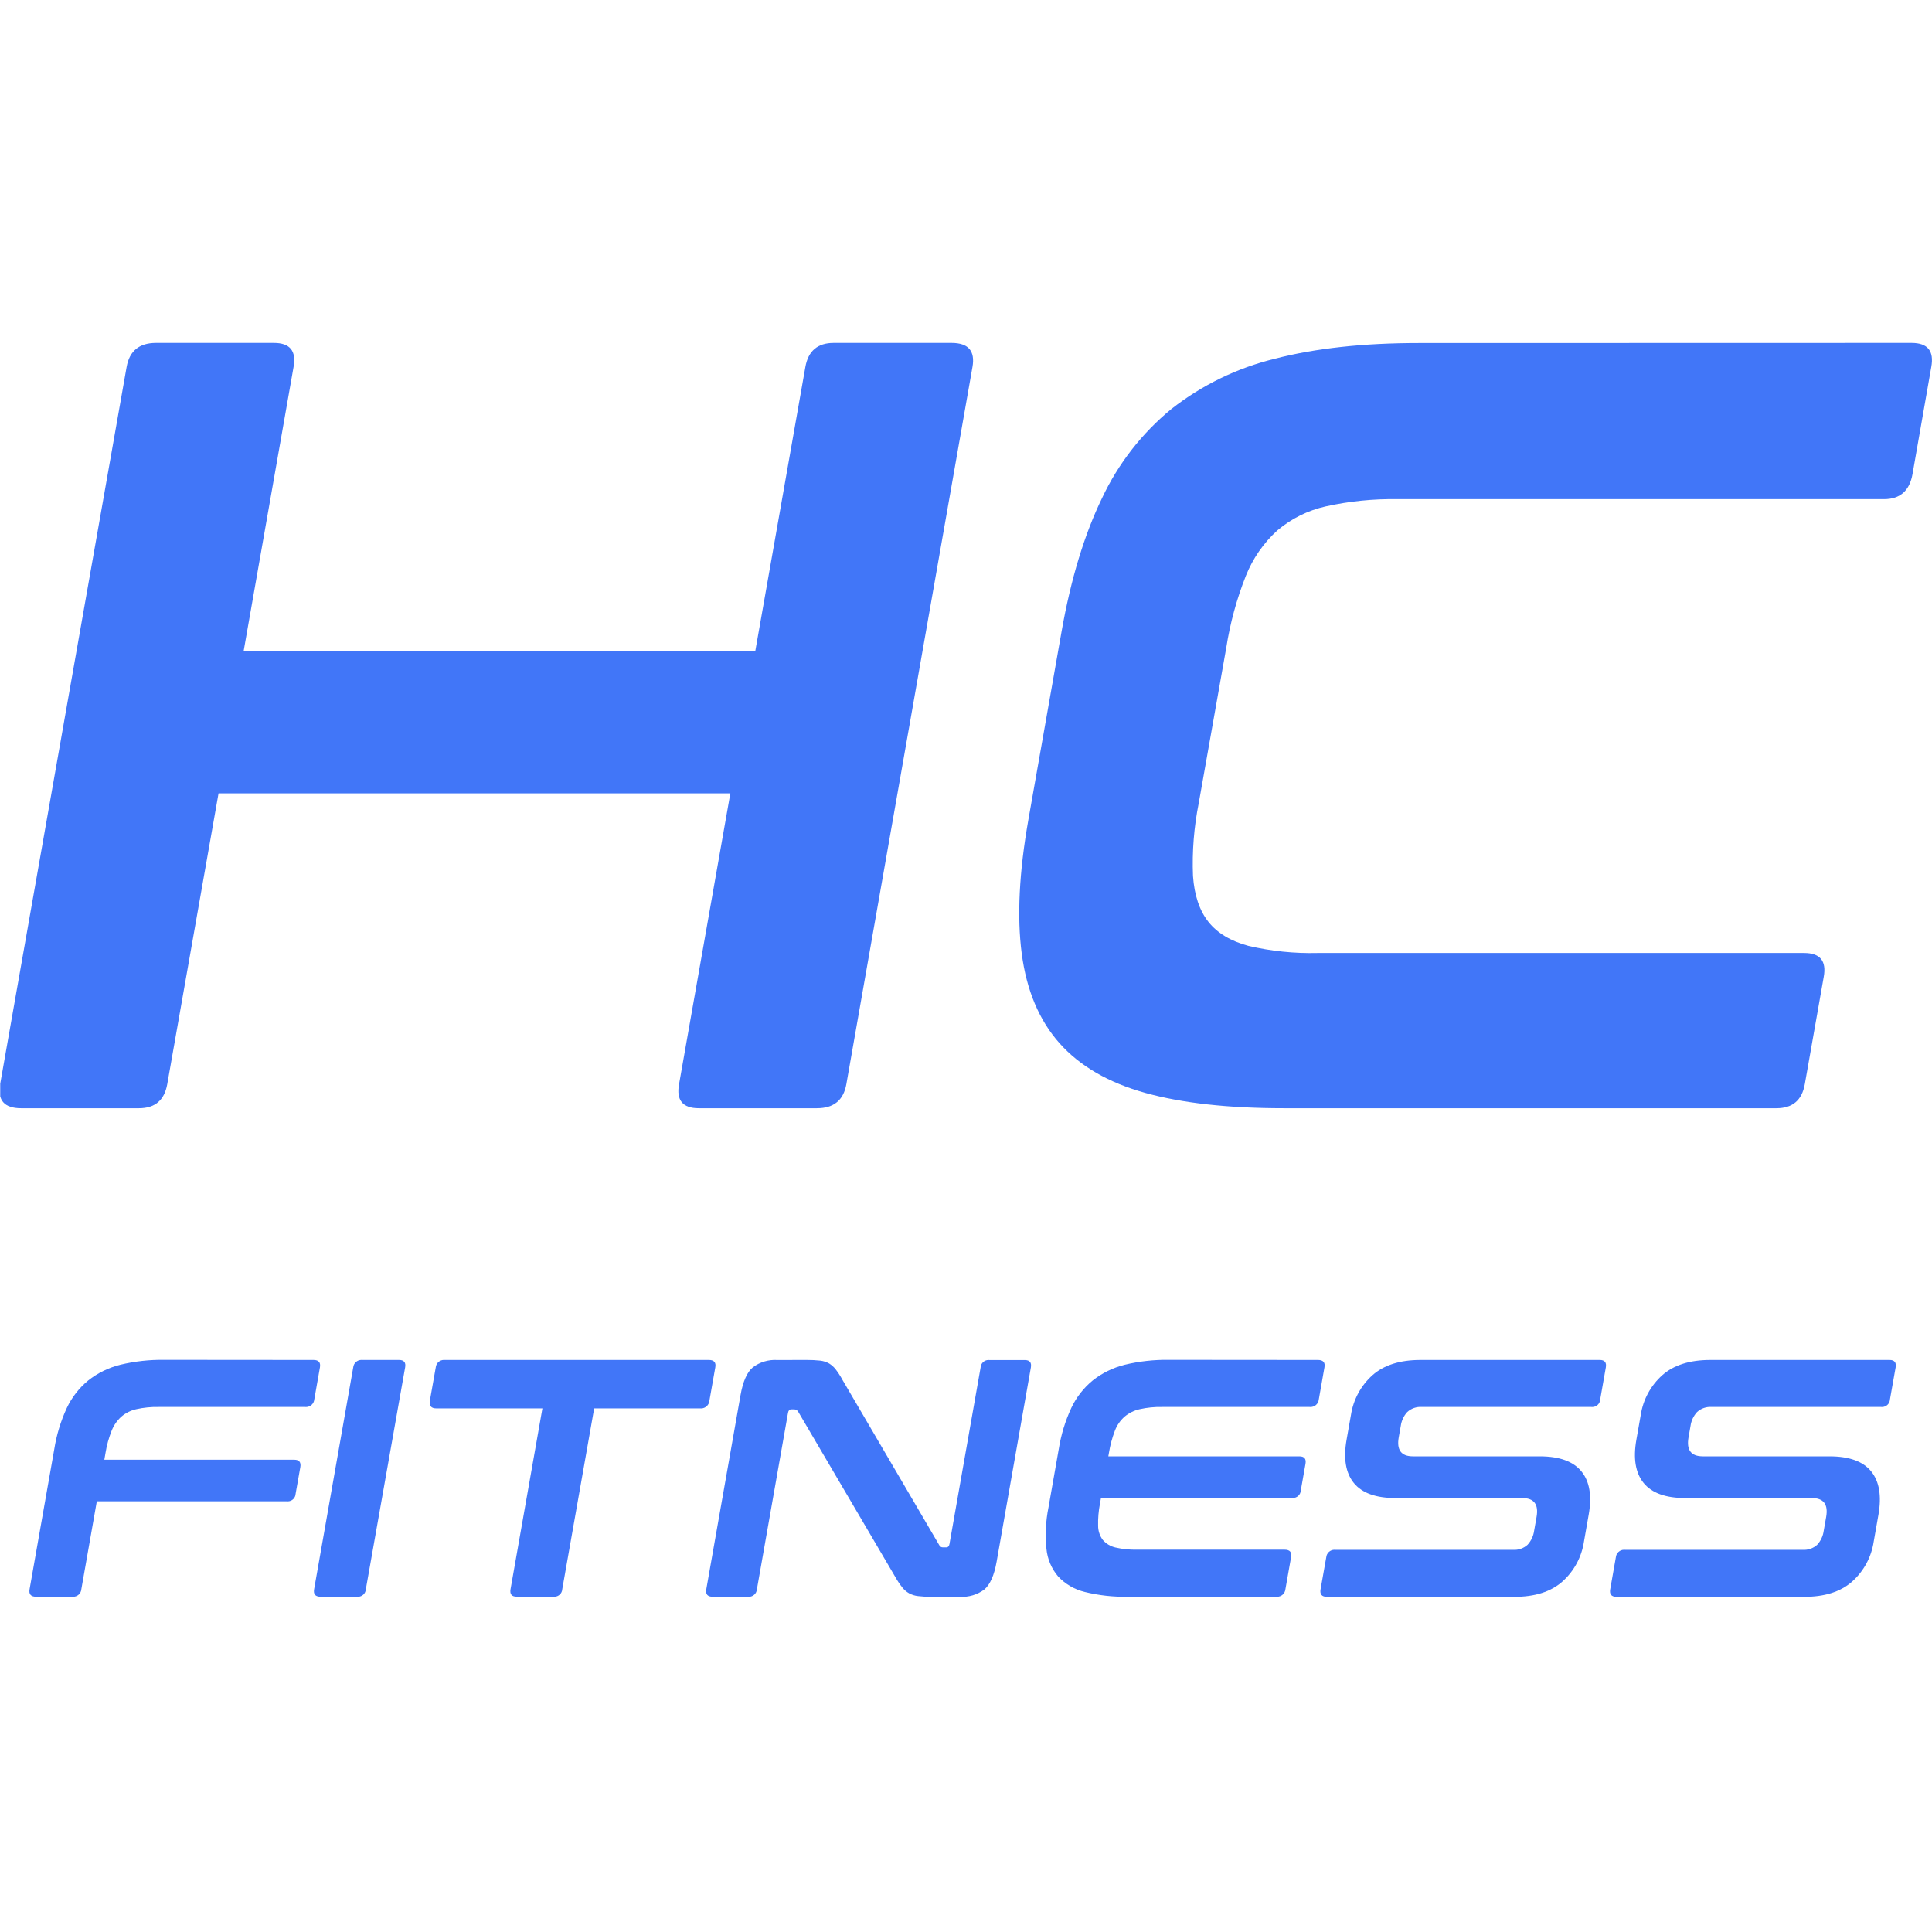 <?xml version="1.0" encoding="UTF-8" standalone="no"?>
<!DOCTYPE svg PUBLIC "-//W3C//DTD SVG 1.1//EN" "http://www.w3.org/Graphics/SVG/1.1/DTD/svg11.dtd">
<svg width="100%" height="100%" viewBox="0 0 1024 1024" version="1.1" xmlns="http://www.w3.org/2000/svg" xmlns:xlink="http://www.w3.org/1999/xlink" xml:space="preserve" xmlns:serif="http://www.serif.com/" style="fill-rule:evenodd;clip-rule:evenodd;stroke-linejoin:round;stroke-miterlimit:2;">
    <g transform="matrix(1,0,0,1,-4810,-2932)">
        <g id="favicon" transform="matrix(1,0,0,1,4810.12,2932)">
            <rect x="0" y="0" width="1024" height="1024" style="fill:none;"/>
            <clipPath id="_clip1">
                <rect x="0" y="0" width="1024" height="1024"/>
            </clipPath>
            <g clip-path="url(#_clip1)">
                <g id="texto" transform="matrix(2.083,0,0,2.083,1671.23,-8437.05)">
                    <g transform="matrix(1,0,0,1,-1007.02,3238.04)">
                        <path d="M685.43,1158.44C686.69,1158.44 687.21,1159.07 686.99,1160.33L685.54,1168.51C685.488,1169.57 684.603,1170.41 683.542,1170.41C683.468,1170.41 683.394,1170.41 683.32,1170.4L640.21,1170.4C638.836,1170.3 637.478,1170.76 636.46,1171.69C635.563,1172.67 634.984,1173.9 634.8,1175.22L634.29,1178.14C633.723,1181.35 634.93,1182.95 637.91,1182.96L670.18,1182.96C675.173,1182.96 678.703,1184.24 680.77,1186.79C682.837,1189.34 683.453,1193.01 682.62,1197.79L681.41,1204.67C680.82,1208.59 678.877,1212.18 675.92,1214.82C673,1217.41 668.93,1218.71 663.71,1218.7L616,1218.7C614.68,1218.7 614.14,1218.07 614.36,1216.8L615.8,1208.63C615.897,1207.56 616.806,1206.73 617.882,1206.73C617.958,1206.73 618.034,1206.73 618.11,1206.74L663.28,1206.74C664.657,1206.85 666.019,1206.38 667.04,1205.45C667.937,1204.47 668.513,1203.24 668.69,1201.92L669.31,1198.39C669.877,1195.18 668.67,1193.58 665.69,1193.57L633.47,1193.57C628.477,1193.57 624.943,1192.29 622.87,1189.74C620.797,1187.19 620.18,1183.52 621.02,1178.74L622.13,1172.46C622.72,1168.54 624.663,1164.95 627.62,1162.31C630.54,1159.73 634.61,1158.44 639.83,1158.44L685.43,1158.44Z" style="fill:rgb(65,118,248);fill-rule:nonzero;"/>
                    </g>
                    <g transform="matrix(1,0,0,1,-1007.02,3238.04)">
                        <path d="M611.69,1158.44C612.95,1158.44 613.47,1159.07 613.25,1160.33L611.81,1168.51C611.759,1169.57 610.873,1170.41 609.812,1170.41C609.735,1170.41 609.657,1170.41 609.58,1170.4L566.48,1170.4C565.103,1170.29 563.741,1170.76 562.72,1171.69C561.823,1172.67 561.247,1173.9 561.07,1175.22L560.55,1178.14C559.99,1181.35 561.19,1182.96 564.18,1182.96L596.44,1182.96C601.427,1182.96 604.96,1184.24 607.04,1186.79C609.12,1189.34 609.737,1193.01 608.89,1197.79L607.68,1204.67C607.09,1208.59 605.147,1212.18 602.19,1214.82C599.257,1217.41 595.183,1218.71 589.97,1218.7L542.31,1218.7C540.99,1218.7 540.44,1218.07 540.66,1216.8L542.11,1208.63C542.207,1207.56 543.116,1206.73 544.192,1206.73C544.268,1206.73 544.344,1206.73 544.42,1206.74L589.59,1206.74C590.964,1206.85 592.322,1206.38 593.34,1205.45C594.237,1204.47 594.816,1203.24 595,1201.92L595.62,1198.39C596.193,1195.18 594.983,1193.58 591.99,1193.57L559.73,1193.57C554.737,1193.57 551.203,1192.29 549.13,1189.74C547.057,1187.19 546.44,1183.52 547.28,1178.74L548.39,1172.46C548.985,1168.54 550.927,1164.95 553.88,1162.31C556.8,1159.73 560.87,1158.44 566.09,1158.44L611.69,1158.44Z" style="fill:rgb(65,118,248);fill-rule:nonzero;"/>
                    </g>
                    <g transform="matrix(1,0,0,1,-1007.02,3238.04)">
                        <path d="M540,1158.44C541.333,1158.44 541.883,1159.07 541.65,1160.33L540.21,1168.51C540.109,1169.58 539.197,1170.41 538.119,1170.41C538.043,1170.41 537.966,1170.41 537.89,1170.4L500.32,1170.4C498.421,1170.36 496.524,1170.55 494.67,1170.96C493.251,1171.27 491.928,1171.92 490.81,1172.85C489.695,1173.83 488.84,1175.07 488.32,1176.46C487.624,1178.28 487.118,1180.17 486.81,1182.1L486.66,1182.96L535.27,1182.96C536.53,1182.96 537.05,1183.59 536.83,1184.85L535.63,1191.65C535.579,1192.71 534.693,1193.55 533.632,1193.55C533.555,1193.55 533.477,1193.55 533.4,1193.54L484.79,1193.54L484.53,1195C484.169,1196.86 484.011,1198.75 484.06,1200.64C484.061,1201.94 484.486,1203.21 485.27,1204.25C486.106,1205.2 487.223,1205.87 488.46,1206.15C490.246,1206.56 492.077,1206.75 493.91,1206.71L531.51,1206.71C532.843,1206.71 533.393,1207.34 533.16,1208.6L531.72,1216.77C531.618,1217.85 530.702,1218.68 529.619,1218.68C529.546,1218.68 529.473,1218.68 529.4,1218.67L491.55,1218.67C487.883,1218.75 484.221,1218.34 480.66,1217.46C478.077,1216.84 475.73,1215.48 473.91,1213.55C472.209,1211.56 471.162,1209.1 470.91,1206.49C470.555,1202.97 470.73,1199.42 471.43,1195.95L474.04,1181.15C474.614,1177.52 475.687,1173.99 477.23,1170.66C478.504,1167.95 480.366,1165.56 482.68,1163.66C485.076,1161.76 487.852,1160.4 490.82,1159.66C494.526,1158.77 498.329,1158.35 502.14,1158.41L540,1158.44Z" style="fill:rgb(65,118,248);fill-rule:nonzero;"/>
                    </g>
                    <g transform="matrix(1,0,0,1,-1007.02,3238.04)">
                        <path d="M409.93,1158.44C411.072,1158.43 412.214,1158.49 413.35,1158.61C414.151,1158.7 414.926,1158.95 415.63,1159.34C416.287,1159.75 416.863,1160.27 417.33,1160.89C417.959,1161.72 418.524,1162.6 419.02,1163.52L443.62,1205.52C443.79,1205.91 444.194,1206.15 444.62,1206.12L445.4,1206.12C445.86,1206.12 446.14,1205.84 446.24,1205.26L454.16,1160.35C454.211,1159.29 455.097,1158.45 456.158,1158.45C456.235,1158.45 456.313,1158.45 456.39,1158.46L465.39,1158.46C466.65,1158.46 467.17,1159.09 466.95,1160.35L458.24,1209.74C457.62,1213.24 456.57,1215.6 455.1,1216.84C453.323,1218.17 451.133,1218.82 448.92,1218.69L441.52,1218.69C440.424,1218.7 439.328,1218.64 438.24,1218.51C437.453,1218.43 436.689,1218.19 435.99,1217.82C435.314,1217.44 434.719,1216.93 434.24,1216.32C433.562,1215.47 432.956,1214.56 432.43,1213.61L407.75,1171.61C407.54,1171.25 407.163,1171.03 406.75,1171.01L406,1171.01C405.54,1171.01 405.26,1171.3 405.16,1171.87L397.24,1216.78C397.166,1217.85 396.266,1218.69 395.195,1218.69C395.133,1218.69 395.071,1218.69 395.01,1218.68L386.01,1218.68C384.69,1218.68 384.14,1218.05 384.36,1216.78L393.07,1167.4C393.69,1163.9 394.74,1161.53 396.22,1160.3C397.992,1158.97 400.18,1158.32 402.39,1158.45L409.93,1158.44Z" style="fill:rgb(65,118,248);fill-rule:nonzero;"/>
                    </g>
                    <g transform="matrix(1,0,0,1,-1007.02,3238.04)">
                        <path d="M385,1158.44C386.333,1158.44 386.883,1159.07 386.65,1160.33L385.16,1168.76C385.091,1169.88 384.149,1170.77 383.024,1170.77C382.959,1170.77 382.895,1170.77 382.83,1170.76L355.83,1170.76L347.71,1216.76C347.663,1217.82 346.776,1218.67 345.712,1218.67C345.638,1218.67 345.564,1218.67 345.49,1218.66L336.11,1218.66C334.85,1218.66 334.33,1218.03 334.55,1216.76L342.66,1170.76L315.66,1170.76C314.34,1170.76 313.8,1170.1 314.03,1168.76L315.52,1160.33C315.617,1159.26 316.526,1158.43 317.602,1158.43C317.678,1158.43 317.754,1158.43 317.83,1158.44L385,1158.44Z" style="fill:rgb(65,118,248);fill-rule:nonzero;"/>
                    </g>
                    <g transform="matrix(1,0,0,1,-1007.02,3238.04)">
                        <path d="M306.17,1158.44C307.437,1158.44 307.957,1159.07 307.73,1160.33L297.73,1216.77C297.684,1217.83 296.796,1218.68 295.732,1218.68C295.654,1218.68 295.577,1218.68 295.5,1218.67L286.21,1218.67C284.89,1218.67 284.34,1218.04 284.57,1216.77L294.52,1160.33C294.617,1159.26 295.526,1158.43 296.602,1158.43C296.678,1158.43 296.754,1158.43 296.83,1158.44L306.17,1158.44Z" style="fill:rgb(65,118,248);fill-rule:nonzero;"/>
                    </g>
                    <g transform="matrix(1,0,0,1,-1007.02,3238.04)">
                        <path d="M284.41,1158.44C285.73,1158.44 286.27,1159.07 286.05,1160.33L284.61,1168.51C284.513,1169.58 283.604,1170.41 282.528,1170.41C282.452,1170.41 282.376,1170.41 282.3,1170.4L245,1170.4C243.101,1170.36 241.204,1170.55 239.35,1170.96C237.942,1171.27 236.631,1171.92 235.53,1172.85C234.434,1173.85 233.582,1175.08 233.04,1176.46C232.32,1178.28 231.8,1180.17 231.49,1182.1L231.19,1183.82L279.5,1183.82C280.76,1183.82 281.28,1184.45 281.06,1185.71L279.86,1192.51C279.809,1193.57 278.923,1194.41 277.862,1194.41C277.785,1194.41 277.707,1194.41 277.63,1194.4L229.28,1194.4L225.34,1216.77C225.261,1217.84 224.358,1218.68 223.286,1218.68C223.227,1218.68 223.168,1218.67 223.11,1218.67L213.82,1218.67C212.5,1218.67 211.95,1218.04 212.17,1216.77L218.45,1181.15C219.024,1177.52 220.097,1173.99 221.64,1170.66C222.914,1167.95 224.776,1165.56 227.09,1163.66C229.486,1161.76 232.262,1160.4 235.23,1159.66C238.936,1158.77 242.739,1158.35 246.55,1158.41L284.41,1158.44Z" style="fill:rgb(65,118,248);fill-rule:nonzero;"/>
                    </g>
                    <g transform="matrix(1,0,0,1,-1007.02,3238.04)">
                        <path d="M691.06,899.65C695.14,899.65 696.807,901.69 696.06,905.77L691.29,933C690.543,937.267 688.127,939.4 684.04,939.4L560.25,939.4C554.116,939.3 547.991,939.917 542,941.24C537.452,942.252 533.218,944.352 529.66,947.36C526.154,950.551 523.418,954.497 521.66,958.9C519.315,964.815 517.638,970.973 516.66,977.26L509.66,1016.77C508.445,1022.85 507.955,1029.06 508.2,1035.26C508.54,1040.18 509.847,1044.08 512.12,1046.95C514.393,1049.82 517.79,1051.86 522.31,1053.07C528.086,1054.42 534.01,1055.03 539.94,1054.88L663.69,1054.88C667.76,1054.88 669.45,1056.88 668.69,1061L663.88,1088.26C663.16,1092.34 660.76,1094.38 656.68,1094.38L531.26,1094.38C517.16,1094.38 505.427,1093.08 496.06,1090.48C486.693,1087.88 479.417,1083.66 474.23,1077.83C469.05,1071.99 465.847,1064.39 464.62,1055.02C463.393,1045.65 463.96,1034.29 466.32,1020.94L474.76,973.09C477.113,959.757 480.543,948.443 485.05,939.15C489.171,930.379 495.194,922.634 502.68,916.48C510.441,910.387 519.415,906.022 529,903.68C539.3,901.013 551.5,899.68 565.6,899.68L691.06,899.65Z" style="fill:rgb(65,118,248);fill-rule:nonzero;"/>
                    </g>
                    <g transform="matrix(1,0,0,1,-1007.02,3238.04)">
                        <path d="M274.34,899.65C278.42,899.65 280.087,901.69 279.34,905.77L266.63,978.1L396.82,978.1L409.57,905.77C410.29,901.69 412.69,899.65 416.77,899.65L446.77,899.65C451.037,899.65 452.81,901.69 452.09,905.77L420,1088.26C419.28,1092.34 416.787,1094.38 412.52,1094.38L382.43,1094.38C378.35,1094.38 376.683,1092.34 377.43,1088.26L390.48,1014.26L260.25,1014.26L247.2,1088.26C246.48,1092.34 244.08,1094.38 240,1094.38L210,1094.38C205.727,1094.38 203.953,1092.34 204.68,1088.26L236.86,905.77C237.58,901.69 240.073,899.65 244.34,899.65L274.34,899.65Z" style="fill:rgb(65,118,248);fill-rule:nonzero;"/>
                    </g>
                </g>
            </g>
        </g>
    </g>
</svg>
